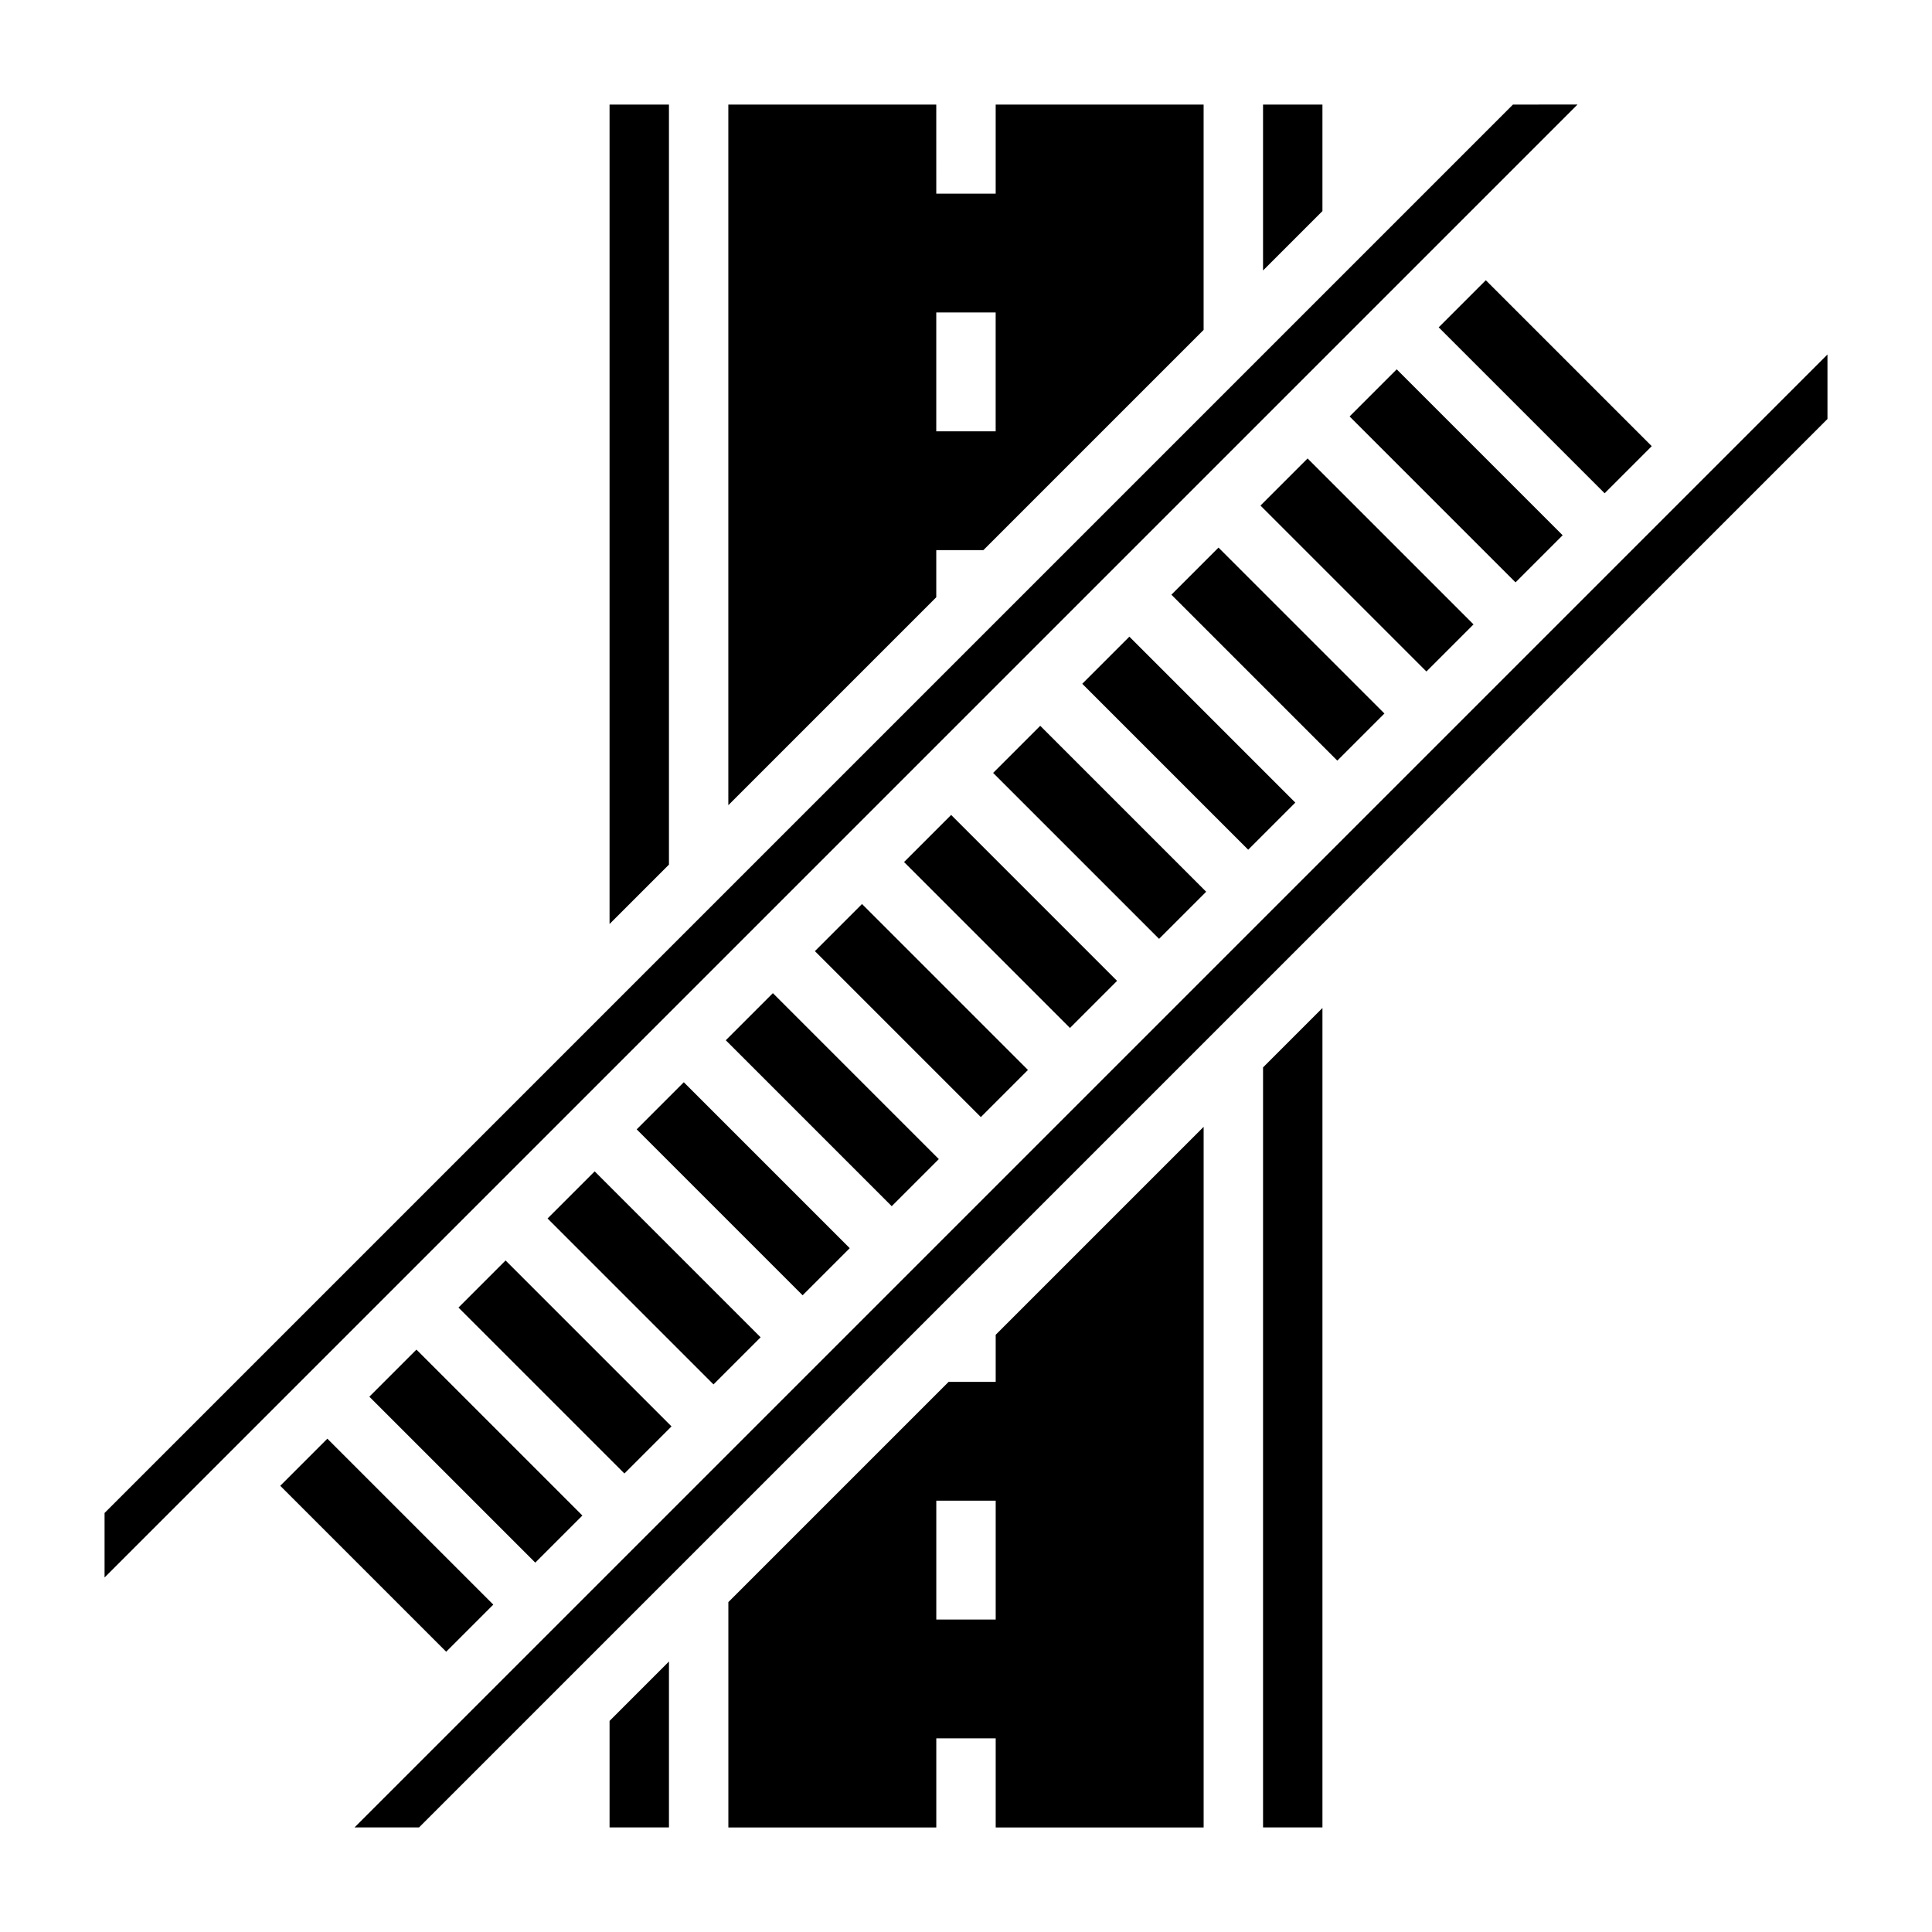 <?xml version="1.0" encoding="UTF-8"?>
<!-- Uploaded to: ICON Repo, www.svgrepo.com, Generator: ICON Repo Mixer Tools -->
<svg fill="#000000" width="800px" height="800px" version="1.1" viewBox="144 144 512 512" xmlns="http://www.w3.org/2000/svg">
 <g>
  <path d="m407.19 348.83 12.484-12.484 43.973 43.973-12.484 12.484z"/>
  <path d="m383.58 372.45 12.484-12.484 43.973 43.973-12.484 12.484z"/>
  <path d="m430.81 325.21 12.484-12.484 43.973 43.973-12.484 12.484z"/>
  <path d="m478.04 277.98 12.484-12.484 43.973 43.973-12.484 12.484z"/>
  <path d="m454.43 301.6 12.484-12.484 43.973 43.973-12.484 12.484z"/>
  <path d="m312.73 443.29 12.484-12.484 43.973 43.973-12.484 12.484z"/>
  <path d="m265.5 490.52 12.484-12.484 43.973 43.973-12.484 12.484z"/>
  <path d="m289.11 466.91 12.484-12.484 43.973 43.973-12.484 12.484z"/>
  <path d="m359.96 396.06 12.484-12.484 43.973 43.973-12.484 12.484z"/>
  <path d="m501.66 254.36 12.484-12.484 43.973 43.973-12.484 12.484z"/>
  <path d="m336.34 419.68 12.484-12.484 43.973 43.973-12.484 12.484z"/>
  <path d="m241.88 514.14 12.484-12.484 43.973 43.973-12.484 12.484z"/>
  <path d="m218.27 537.75 12.484-12.484 43.973 43.973-12.484 12.484z"/>
  <path d="m305.54 628.29h15.742v-43.977l-15.742 15.746z"/>
  <path d="m407.87 510.21h-12.484l-58.363 58.363v59.719h55.105v-23.617h15.742v23.617h55.105v-185.67l-55.105 55.105zm0 62.977h-15.742v-31.488h15.742z"/>
  <path d="m478.72 628.29h15.742v-217.16l-15.742 15.746z"/>
  <path d="m237.95 628.29h17.098l373.25-373.25v-17.098z"/>
  <path d="m525.27 230.75 12.484-12.484 43.973 43.973-12.484 12.484z"/>
  <path d="m494.46 171.71h-15.742v43.973l15.742-15.746z"/>
  <path d="m392.12 289.79h12.484l58.367-58.363v-59.715h-55.105v23.617h-15.742l-0.004-23.617h-55.105v185.67l55.105-55.105zm0-62.977h15.742v31.488h-15.742z"/>
  <path d="m321.28 171.71h-15.742v217.16l15.742-15.742z"/>
  <path d="m544.95 171.71-373.24 373.24v17.098l390.34-390.34z"/>
 </g>
</svg>